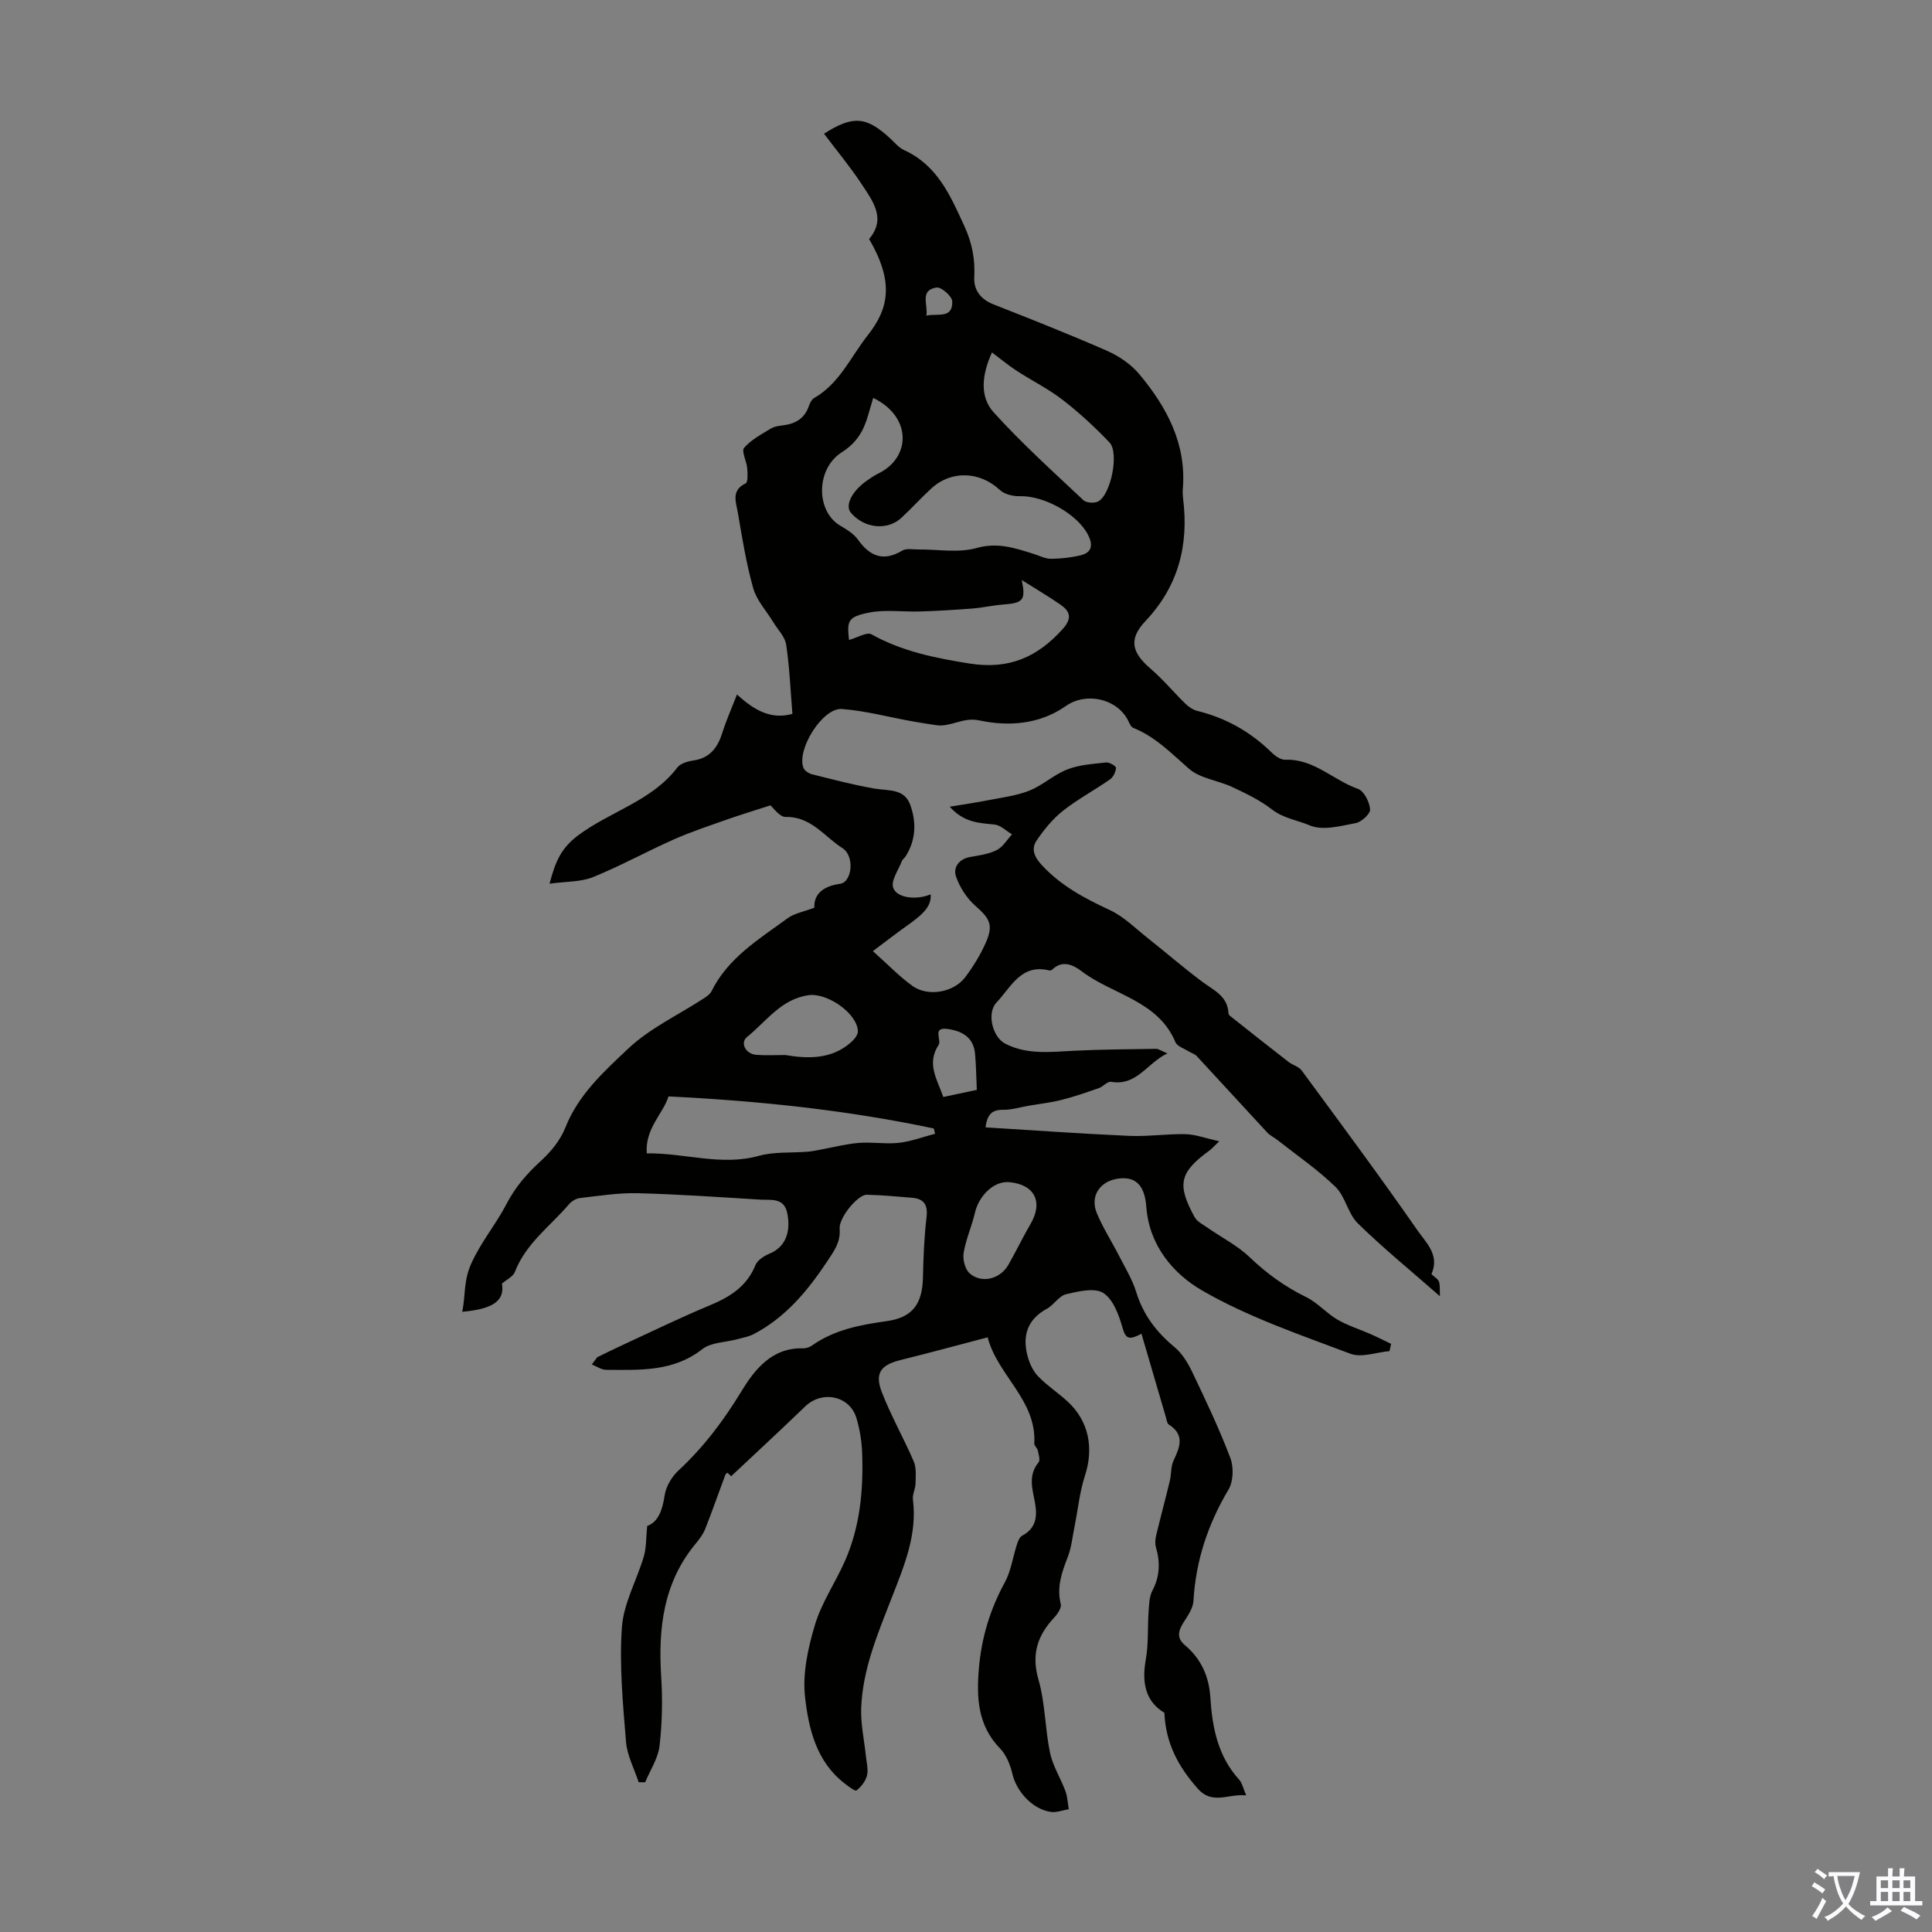 <svg enable-background="new 0 0 400 400" viewBox="0 0 400 400" xmlns="http://www.w3.org/2000/svg"><rect x="0" y="0" width="400" height="400" fill="#808080" stroke="none"/><path d="m132.23 368.99c-.91-2.78-2.39-5.52-2.62-8.36-.64-7.9-1.41-15.88-.85-23.74.35-4.96 3.09-9.74 4.54-14.66.53-1.8.44-3.78.69-6.29 2.27-.81 3.16-3.26 3.62-6.34.27-1.81 1.44-3.82 2.8-5.09 5.21-4.83 9.36-10.32 13.07-16.42 2.7-4.45 6.29-9.11 12.74-8.93.63.02 1.38-.22 1.89-.58 4.63-3.27 9.92-4.28 15.4-5.04 5.47-.75 7.47-3.58 7.58-9.15.09-4.13.25-8.28.74-12.37.31-2.61-.55-3.83-3.03-4.04-3.11-.26-6.23-.55-9.35-.62-1.83-.04-5.8 4.74-5.61 7.05.22 2.75-1.15 4.59-2.52 6.66-4.06 6.12-8.64 11.68-15.29 15.15-1.02.53-2.21.73-3.33 1.04-2.46.67-5.45.63-7.3 2.07-6.04 4.73-12.97 4.3-19.88 4.28-1 0-1.99-.72-2.99-1.11.37-.5.74-1 1.12-1.5 1.78-.86 3.56-1.76 5.36-2.58 5.99-2.76 11.92-5.66 18.01-8.19 4.17-1.74 7.62-3.92 9.4-8.33.42-1.03 1.8-1.89 2.93-2.36 3.08-1.28 4.47-4.2 3.65-8.34-.65-3.3-3.38-2.7-5.6-2.83-8.46-.52-16.92-1.11-25.38-1.33-3.97-.1-7.96.55-11.93 1-.8.09-1.73.64-2.27 1.27-3.89 4.55-8.97 8.15-11.23 14.05-.36.94-1.66 1.53-2.67 2.4.61 3.45-1.69 5.27-8.22 5.83.7-3.33.24-6.33 1.85-9.94 2.04-4.55 5.12-8.14 7.3-12.35 1.88-3.62 4.27-6.33 7.18-8.99 2.05-1.88 4-4.27 5.01-6.83 2.7-6.86 8.02-11.65 13.04-16.39 4.46-4.2 10.31-6.92 15.53-10.32.63-.41 1.38-.9 1.69-1.53 3.44-6.95 9.86-10.81 15.79-15.14 1.4-1.02 3.31-1.33 5.5-2.17-.1-2.8 1.79-4.45 5.34-4.95 2.51-.35 3.06-5.76.48-7.39-3.73-2.36-6.46-6.56-11.74-6.45-1.27.03-2.57-1.92-3.17-2.4-3.36 1.09-6.29 1.98-9.18 3-3.65 1.29-7.34 2.51-10.87 4.08-5.61 2.49-11 5.48-16.68 7.78-2.52 1.02-5.51.88-8.99 1.36 1.21-4.64 2.41-7.37 5.91-10 6.66-4.99 15.26-7.1 20.54-14.05.64-.84 2.13-1.29 3.29-1.45 3.52-.5 5.1-2.74 6.07-5.86.78-2.48 1.85-4.87 3-7.82 3.7 3.41 7.14 5.22 11.47 4.02-.4-4.85-.59-9.62-1.29-14.32-.24-1.65-1.73-3.11-2.66-4.65-1.42-2.34-3.44-4.5-4.16-7.03-1.45-5.14-2.3-10.46-3.2-15.74-.36-2.09-1.42-4.55 1.63-5.98.5-.24.41-2.07.32-3.14-.12-1.46-1.24-3.53-.64-4.22 1.47-1.7 3.63-2.83 5.61-4.03.73-.44 1.71-.53 2.59-.65 2.51-.33 4.35-1.46 5.21-3.98.21-.61.58-1.36 1.09-1.65 5.27-3.03 7.56-8.51 11.1-13 4.45-5.64 5.42-11.07.28-19.93 3.6-4.22.76-7.85-1.54-11.34-2.38-3.62-5.18-6.98-7.8-10.46 6.04-3.84 8.79-3.59 13.77 1.04.9.84 1.74 1.87 2.82 2.36 6.88 3.14 9.56 9.38 12.47 15.73 1.62 3.53 2.24 6.84 2.05 10.61-.13 2.62 1.31 4.54 3.96 5.59 7.89 3.11 15.79 6.22 23.55 9.63 2.47 1.09 4.95 2.78 6.66 4.83 5.7 6.83 9.79 14.42 9.01 23.78-.06.66-.02 1.35.06 2.01 1.2 9.62-.98 18.11-7.8 25.33-3.51 3.72-2.87 6.48 1.07 9.86 2.59 2.22 4.78 4.89 7.23 7.27.68.66 1.58 1.26 2.48 1.48 5.91 1.45 10.97 4.32 15.32 8.57.75.74 1.91 1.56 2.85 1.53 5.93-.23 9.95 4.24 15.06 6.03 1.24.43 2.38 2.71 2.51 4.23.08.9-1.78 2.63-2.97 2.85-3.13.6-6.82 1.61-9.47.5-2.57-1.08-5.53-1.49-7.93-3.35-2.44-1.9-5.34-3.28-8.16-4.61-2.96-1.39-6.66-1.76-8.98-3.79-3.64-3.18-6.95-6.63-11.55-8.47-.5-.2-.79-1.02-1.09-1.6-2.35-4.5-8.68-5.83-12.81-2.94-5.47 3.83-11.82 4.31-18.02 2.99-3.33-.71-5.85 1.44-8.85 1-1.7-.25-3.4-.52-5.09-.82-4.81-.87-9.59-2.16-14.44-2.53-4-.31-9.45 8.44-7.96 12.19.23.58 1.06 1.14 1.71 1.31 4.32 1.08 8.63 2.22 13.01 2.98 2.84.49 6.15-.07 7.39 3.37 1.29 3.59 1.18 7.24-.93 10.61-.24.38-.67.66-.82 1.06-.7 1.83-2.28 4-1.79 5.46.74 2.23 4.95 2.61 7.76 1.39.16 2.2-1.05 3.78-4.67 6.33-2.29 1.62-4.51 3.35-7.29 5.43 3.22 2.87 5.54 5.31 8.23 7.23 3.2 2.27 8.51 1.33 10.88-1.82 1.67-2.21 3.15-4.64 4.27-7.16 1.63-3.7.81-5.01-2.15-7.62-1.78-1.57-3.25-3.84-4.02-6.08-.63-1.85.56-3.62 2.93-4.04 1.87-.33 3.84-.59 5.5-1.43 1.28-.65 2.13-2.14 3.17-3.26-1.21-.71-2.37-1.9-3.64-2.03-3.13-.33-6.27-.34-9.26-3.69 3.02-.51 5.47-.85 7.89-1.33 2.89-.57 5.9-.92 8.6-2 2.77-1.1 5.1-3.33 7.88-4.4 2.5-.97 5.34-1.13 8.05-1.43.66-.07 2.04.78 2.01 1.12-.07.84-.56 1.91-1.24 2.38-3.21 2.24-6.7 4.1-9.76 6.52-2.12 1.68-3.93 3.9-5.45 6.16-1.12 1.67-.55 3.28 1.03 5.01 3.99 4.33 8.89 6.93 14.12 9.36 2.95 1.37 5.39 3.86 8 5.92 3.76 2.97 7.38 6.12 11.22 8.98 2.32 1.73 5.12 2.88 5.35 6.33.01.21.09.5.24.61 4.05 3.22 8.11 6.43 12.2 9.6.86.67 2.14.97 2.74 1.8 8.08 10.98 16.21 21.93 23.99 33.12 1.72 2.47 4.61 5.07 2.89 8.94-.11.24 1.24.92 1.5 1.57.3.76.16 1.69.24 3.1-6.07-5.33-11.77-9.97-17-15.09-2.05-2-2.58-5.56-4.63-7.56-3.66-3.56-7.94-6.49-11.98-9.67-.7-.55-1.56-.95-2.16-1.59-4.88-5.25-9.7-10.56-14.58-15.81-.43-.46-1.15-.65-1.71-1-.94-.6-2.34-1.02-2.7-1.87-3.64-8.69-12.99-9.8-19.44-14.71-1.66-1.26-3.94-2.43-6.09-.32-.14.13-.44.19-.64.15-5.83-1.41-7.87 3.49-10.88 6.64-2.06 2.15-.87 7.16 1.82 8.54 4.53 2.32 9.33 1.7 14.14 1.46 5.68-.28 11.38-.31 17.07-.4.49-.01.99.38 2.34.94-4.31 2.1-6.33 6.79-11.65 5.89-.75-.13-1.63.98-2.53 1.3-2.55.89-5.1 1.78-7.72 2.44-2.24.57-4.55.82-6.84 1.21-1.74.3-3.49.87-5.23.84-2.25-.03-3.33.86-3.67 3.64 9.97.61 19.85 1.32 29.74 1.76 3.88.17 7.8-.44 11.69-.35 2.04.05 4.07.83 6.95 1.47-1.28 1.22-1.63 1.63-2.05 1.93-6.16 4.5-6.77 6.97-3.06 13.75.52.96 1.76 1.56 2.73 2.24 2.91 2.03 6.17 3.67 8.69 6.09 3.52 3.37 7.31 6.11 11.69 8.25 2.35 1.15 4.18 3.32 6.47 4.66 2.14 1.25 4.58 1.99 6.86 3 1.44.63 2.84 1.34 4.25 2.02-.11.5-.21 1-.32 1.5-2.72.24-5.8 1.42-8.1.55-10.44-3.95-21.19-7.58-30.77-13.14-5.83-3.38-10.89-9.22-11.48-17.23-.35-4.75-2.41-6.41-5.97-5.87-3.67.56-5.72 3.63-4.3 7.09 1.26 3.07 3.1 5.89 4.61 8.86 1.27 2.48 2.76 4.91 3.57 7.54 1.45 4.7 4.17 8.26 7.91 11.36 1.61 1.33 2.81 3.35 3.73 5.28 2.78 5.82 5.56 11.67 7.84 17.69.72 1.9.63 4.84-.38 6.54-4.27 7.18-6.79 14.75-7.26 23.09-.09 1.51-1.18 3.03-2.04 4.4-1.09 1.72-1.51 3.23.26 4.71 3.37 2.83 5.01 6.5 5.28 10.83.39 6.24 1.56 12.19 5.97 17.04.62.68.81 1.76 1.45 3.25-3.73-.42-6.97 2.07-10.05-1.43-3.91-4.44-6.6-9.2-6.89-15.68-3.89-2.32-4.71-6.19-3.85-10.99.59-3.27.35-6.69.59-10.03.1-1.43.13-3.01.76-4.22 1.57-2.97 1.67-5.91.75-9.04-.23-.77-.12-1.72.07-2.53.9-3.74 1.91-7.46 2.81-11.2.34-1.4.18-2.98.78-4.23 1.33-2.8 2.34-5.33-1.01-7.45-.36-.23-.43-.97-.58-1.49-1.68-5.71-3.35-11.43-5.06-17.29-2.41 1.25-3.22 1.21-3.88-1.1-.76-2.68-1.92-5.97-4-7.33-1.79-1.17-5.2-.35-7.74.25-1.47.35-2.51 2.21-3.96 3-4.08 2.22-5.11 5.63-4 9.81.39 1.49 1.13 3.09 2.18 4.18 1.85 1.92 4.14 3.41 6.12 5.23 4.39 4.04 5.44 9.66 3.58 15.33-1.12 3.43-1.46 7.11-2.18 10.67-.42 2.07-.62 4.24-1.38 6.18-1.24 3.18-2.32 6.23-1.45 9.75.19.78-.66 2.04-1.35 2.78-3.47 3.71-4.78 7.6-3.27 12.84 1.41 4.88 1.35 10.17 2.4 15.18.58 2.74 2.2 5.26 3.19 7.93.43 1.17.47 2.49.69 3.74-1.23.2-2.51.72-3.69.56-3.8-.52-7.15-4.23-7.99-7.89-.43-1.87-1.26-3.92-2.56-5.26-4.63-4.77-4.88-10.52-4.37-16.56.53-6.33 2.31-12.22 5.37-17.82 1.28-2.35 1.65-5.2 2.49-7.8.22-.67.54-1.56 1.08-1.85 2.96-1.56 3.18-4.05 2.66-6.9-.52-2.81-1.45-5.63.75-8.28.39-.47.02-1.64-.15-2.46-.11-.52-.76-1-.73-1.48.49-9.01-7.59-14.02-9.66-21.96-6.3 1.65-12.11 3.24-17.96 4.68-4.15 1.02-5.49 2.71-3.93 6.72 1.89 4.88 4.52 9.47 6.59 14.29.58 1.35.4 3.06.37 4.6-.02 1.09-.67 2.22-.54 3.27.94 7.35-1.86 13.86-4.41 20.42-2.88 7.41-6.02 14.76-6.3 22.83-.12 3.3.65 6.63.98 9.95.14 1.33.53 2.75.22 3.97-.3 1.17-1.21 2.33-2.17 3.08-.29.22-1.73-.87-2.53-1.5-5.79-4.5-7.38-11.27-8.12-17.8-.56-4.87.6-10.17 2.04-14.97 1.38-4.61 4.24-8.76 6.21-13.22 3.14-7.11 3.84-14.68 3.57-22.34-.09-2.43-.48-4.92-1.18-7.25-1.4-4.66-7.11-5.81-10.64-2.4-4.99 4.82-10.09 9.53-15.29 14.42.1.09-.34-.31-.79-.72-.14.14-.36.24-.42.41-1.39 3.73-2.7 7.5-4.16 11.2-.44 1.12-1.22 2.15-2 3.09-6.68 8.06-7.76 17.49-7.13 27.49.3 4.77.21 9.62-.34 14.36-.3 2.59-1.94 5.03-2.97 7.53-.38.02-.87.01-1.35 0zm48.56-286.61c-.38 1.29-.71 2.36-1.01 3.43-.92 3.25-2.25 5.75-5.5 7.83-5.41 3.46-5.37 12.19-.34 15.18 1.33.79 2.8 1.66 3.67 2.88 2.49 3.49 5.28 4.64 9.21 2.29.85-.51 2.19-.22 3.3-.23 4.03-.04 8.28.76 12.02-.29 4.44-1.25 8.06.01 11.95 1.24 1.17.37 2.36.99 3.53.98 2.07-.02 4.17-.25 6.18-.74 2.3-.56 2.5-2.19 1.5-4.15-2.22-4.39-9.11-8.2-14.15-8.07-1.4.04-3.19-.39-4.15-1.29-4.08-3.82-9.96-4.14-14.12-.36-2.15 1.96-4.1 4.13-6.23 6.11-2.92 2.73-7.75 2.22-10.49-1.04-1.27-1.51.23-4.51 3.38-6.68.73-.51 1.48-1.03 2.28-1.42 6.81-3.29 7.03-11.75-1.03-15.67zm12.81 152.35c-.09-.36-.18-.73-.27-1.09-17.92-3.8-36.09-5.71-54.93-6.64-1.04 3.51-4.87 6.57-4.5 11.79 7.94-.1 15.4 2.67 23.19.52 3.2-.89 6.73-.59 10.11-.86.86-.07 1.71-.25 2.57-.41 2.66-.48 5.3-1.19 7.98-1.41 2.77-.23 5.61.28 8.37-.02 2.52-.29 4.99-1.23 7.48-1.88zm-17.82-102.23c1.74-.48 3.69-1.71 4.65-1.17 6.35 3.54 13.15 4.9 20.26 6.04 8.17 1.31 14.08-1.29 19.34-7.15 2.06-2.3 1.47-3.72-.59-5.12-2.52-1.72-5.15-3.28-7.9-5.01.87 4.16.32 4.76-3.85 5.07-2.1.16-4.18.65-6.29.82-3.63.29-7.26.5-10.9.62-3.53.11-7.16-.44-10.56.23-4.42.88-4.6 1.69-4.16 5.67zm29.6-59.53c-2.26 4.95-2.44 9.31.34 12.39 5.8 6.42 12.27 12.25 18.58 18.19.6.57 2.24.68 3.04.28 2.63-1.33 4.43-10.06 2.37-12.22-3-3.15-6.22-6.13-9.66-8.79-2.99-2.31-6.44-4.03-9.62-6.09-1.65-1.08-3.17-2.35-5.05-3.76zm-42.82 145.46c4.85.82 9.63.87 13.6-2.6.68-.59 1.5-1.58 1.46-2.35-.17-3.72-6.35-7.96-10.18-7.44-5.72.79-8.77 5.43-12.77 8.65-1.5 1.21-.28 3.53 1.88 3.7 2 .16 4.01.04 6.01.04zm46.33 26.32c-3.06-.26-6.2 2.72-7.05 6.37-.65 2.79-1.87 5.47-2.33 8.28-.22 1.34.28 3.39 1.24 4.23 2.48 2.18 6.33 1.19 8.01-1.74 1.6-2.8 2.99-5.72 4.62-8.51 2.65-4.57.81-8.18-4.49-8.63zm-6.65-19.1c-.12-2.61-.15-5.03-.36-7.44-.3-3.34-2.53-4.7-5.57-5.16-3.45-.52-1.29 2.24-1.99 3.3-2.54 3.88-.29 7.13.98 10.77 2.36-.5 4.48-.95 6.94-1.47zm-10.44-160.31c2.37-.5 5.48.72 5.35-2.96-.04-1.05-2.28-3-3.24-2.85-3.56.55-1.75 3.47-2.11 5.81z" fill="#010100"/><g fill="#fbfafc"><path d="m377.9 391.2c-.2.3-.4.5-.6.8-.7-.6-1.4-1-2.2-1.5.2-.3.4-.5.5-.8.6.4 1.4.8 2.3 1.5zm-1.8 6.1c-.2-.2-.5-.4-.9-.6.4-.6.8-1.2 1.2-1.9s.7-1.3.9-1.9c.3.3.5.5.8.7-.7 1.3-1.4 2.6-2 3.7zm2.2-9c-.3.3-.5.5-.6.8-.6-.6-1.3-1.1-2-1.5.3-.3.5-.5.6-.7.6.5 1.3.9 2 1.4zm.3.2v-.9h2 4.5c-.3 1.3-.6 2.5-1 3.6s-.9 2.1-1.4 3c.4.5 1 1 1.6 1.4s1.2.8 1.9 1.1c-.3.2-.5.4-.8.8-.4-.3-1-.7-1.6-1.2s-1.2-1.1-1.6-1.6c-.5.6-1.1 1.1-1.7 1.6s-1.4.9-2.1 1.4c-.1-.3-.3-.5-.7-.8.6-.2 1.2-.5 1.9-1s1.4-1.1 2-1.8c-.5-.8-.9-1.6-1.2-2.5s-.6-2-.8-3.2c-.4.1-.7.1-1 .1zm2.5 2.7c.3 1 .7 1.7 1 2.2.3-.5.6-1.1 1-2s.6-1.9.9-3h-3.2-.4c.1.9.3 1.8.7 2.8z"/><path d="m396.5 388.5v1.5 3.6h1.5v.9c-.4 0-1 0-1.7 0h-7.9c-.5 0-.9 0-1.2 0v-.9h1.3v-3.5c0-.7 0-1.2 0-1.6h2.4c0-.8 0-1.4 0-1.7h1c0 .3-.1.8-.1 1.7h1.5c0-.8 0-1.4 0-1.7h1c0 .3-.1.9-.1 1.7zm-8.2 9.2c-.2-.3-.5-.5-.8-.8.8-.3 1.4-.6 1.9-.9s1-.7 1.4-1.1c.3.3.6.5.9.8-1.6 1-2.8 1.6-3.4 2zm2.6-6.8v-1.6h-1.5v1.6zm0 2.7v-1.9h-1.5v1.9zm2.4-2.7v-1.6h-1.5v1.6zm0 2.7v-1.9h-1.5v1.9zm.2 2 .7-.8c.4.2.9.5 1.6.8s1.3.7 1.8 1c-.3.3-.5.5-.8.8-.4-.3-1.5-1-3.3-1.8zm2-4.7v-1.6h-1.4v1.6zm0 2.7v-1.9h-1.4v1.9z"/></g></svg>